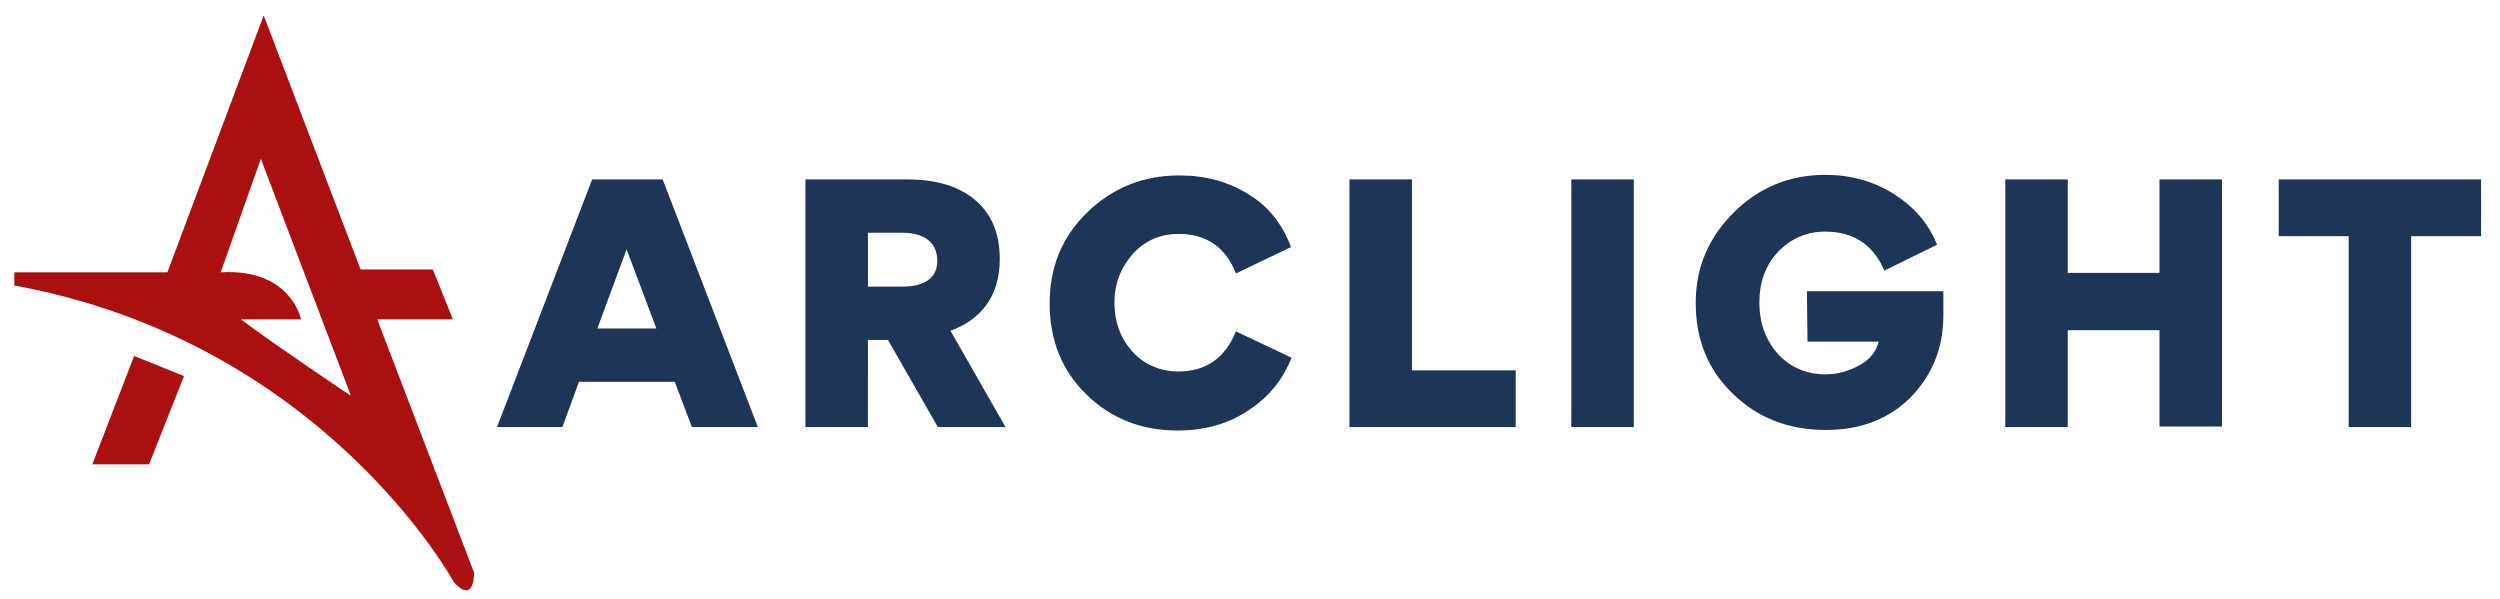 <!--?xml version="1.0" encoding="utf-8"?-->
<!-- Generator: Adobe Illustrator 27.0.0, SVG Export Plug-In . SVG Version: 6.00 Build 0)  -->
<svg xml:space="preserve" style="enable-background:new 0 0 436.1 104.5;" viewBox="0 0 436.1 104.5" y="0px" x="0px" xmlns:xlink="http://www.w3.org/1999/xlink" xmlns="http://www.w3.org/2000/svg" id="Layer_1" version="1.1">
<style type="text/css">
	.st0{enable-background:new    ;}
	.st1{fill:#1D3557;}
	.st2{fill:#AA100F;}
</style>
<g>
	<g class="st0" id="arclight_1_">
		<path d="M103.3,31.3L86.7,74.5h11.4l2.9-7.9h16.7l3,7.9h11.5l-16.6-43.2H103.3z M104.2,57.3l5.1-13.8l5.2,13.8H104.2z
			 M174.4,45.2c0-4.6-1.5-8-4.4-10.4c-2.9-2.4-6.8-3.5-11.8-3.5h-17.7v43.2h10.9V59.3h3.5l8.7,15.2h11.8l-9.6-16.8
			C171,55.8,174.4,51.8,174.4,45.2z M157.4,50h-6v-9.4h6c4.2,0,6.1,2,6.1,4.9C163.5,48.4,161.4,50,157.4,50z M205.6,64.8
			c-3.2,0-6-1.2-8.1-3.5c-2.1-2.4-3.1-5.2-3.1-8.5s1.1-6.1,3.2-8.5c2.2-2.4,4.9-3.5,8-3.5c4.8,0,8.2,2.3,10,6.9l9.6-4.6
			c-1.5-4-3.9-7.1-7.4-9.2c-3.5-2.2-7.5-3.3-12.1-3.3c-6.3,0-11.7,2.2-16.1,6.5s-6.5,9.6-6.5,15.8c0,6.4,2.1,11.7,6.4,15.9
			c4.3,4.2,9.6,6.3,15.9,6.3c4.6,0,8.7-1.1,12.2-3.4c3.6-2.3,6.1-5.3,7.7-9.3l-9.7-4.6C213.7,62.5,210.3,64.8,205.6,64.8z
			 M246.3,31.3h-10.9v43.2h29v-9.9h-18.1L246.3,31.3L246.3,31.3z M274.1,74.5H285V31.3h-10.9V74.5z M315.3,59.6h12.4
			c-0.4,1.7-1.5,3.1-3.3,4.1c-1.8,1-3.8,1.6-5.9,1.6c-3.4,0-6.2-1.2-8.4-3.6c-2.1-2.4-3.2-5.4-3.2-8.9c0-3.6,1.1-6.6,3.3-8.9
			c2.2-2.3,5-3.5,8.2-3.5c4.9,0,8.4,2.3,10.3,6.8l9.2-4.5c-1.5-3.8-4.1-6.7-7.6-8.9s-7.5-3.3-11.9-3.3c-6.2,0-11.6,2.2-16,6.6
			c-4.4,4.4-6.6,9.6-6.6,15.7c0,6.4,2.1,11.7,6.5,15.9c4.3,4.2,9.7,6.3,16.2,6.3c6.1,0,11-1.9,14.8-5.7c3.8-3.9,5.7-8.7,5.7-14.3
			v-4.2h-23.8L315.3,59.6L315.3,59.6z M376.7,47.6h-16V31.3h-10.9v43.2h10.9V57.6h16v16.8h10.9V31.3h-10.9V47.6z M397.5,31.3v9.9
			h12.2v33.3h10.9V41.2h12.2v-9.9C432.8,31.3,397.5,31.3,397.5,31.3z" class="st1"></path>
	</g>
	<g class="st0" id="Shape_2_copy_1_">
		<path d="M16.1,81H26l6.1-15.4l-8.7-3.5L16.1,81z M82.7,99.9L65.8,55.7h13.2l-3.5-8.7H62.9L46,2.7L29.2,47.5H2.5v2.3
			c54,9.9,76.7,51.8,76.7,51.8C82.8,105.5,82.7,99.9,82.7,99.9z M42,55.7h10.5c0,0-1.7-8.9-14-8.2l7-19.8l15.7,41.3
			C61.2,69.1,47.3,59.7,42,55.7z" class="st2"></path>
	</g>
</g>
</svg>

